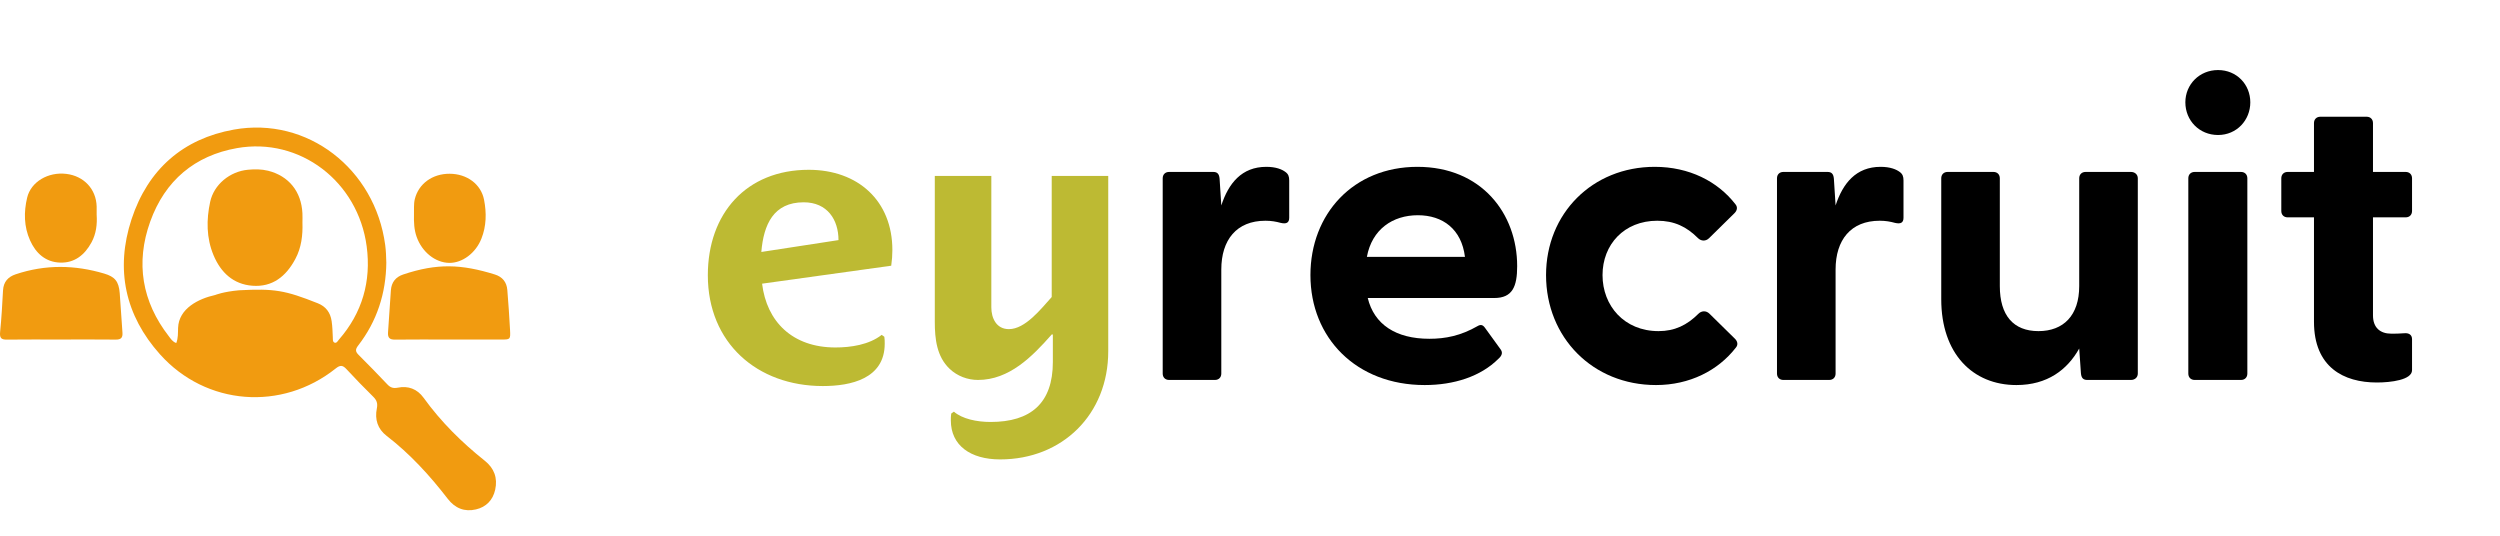 <svg width="98" height="21" viewBox="0 0 98 21" fill="none" xmlns="http://www.w3.org/2000/svg">
<path d="M34.936 10.416L29.874 11.12C30.053 12.602 31.057 13.621 32.749 13.621C33.349 13.621 34.067 13.516 34.562 13.127L34.666 13.201C34.681 13.291 34.681 13.381 34.681 13.471C34.681 14.849 33.349 15.133 32.255 15.133C29.679 15.133 27.747 13.441 27.747 10.79C27.747 8.364 29.26 6.656 31.701 6.656C33.633 6.656 34.981 7.87 34.981 9.802C34.981 10.011 34.966 10.206 34.936 10.416ZM31.506 7.93C30.323 7.93 29.934 8.798 29.844 9.877L32.869 9.412C32.869 8.618 32.435 7.93 31.506 7.93Z" fill="#BDBA33"/>
<path d="M39.205 18.009C38.036 18.009 37.273 17.455 37.273 16.482C37.273 16.392 37.273 16.302 37.288 16.212L37.392 16.137C37.722 16.422 38.291 16.541 38.83 16.541C40.403 16.541 41.272 15.808 41.272 14.19V13.112H41.227C40.463 13.98 39.564 14.894 38.336 14.894C37.932 14.894 37.527 14.744 37.228 14.46C36.718 13.98 36.644 13.277 36.644 12.617V6.896H38.86V12.048C38.86 12.468 39.055 12.902 39.549 12.902C40.193 12.902 40.807 12.108 41.227 11.644V6.896H43.443V13.771C43.443 16.242 41.646 18.009 39.205 18.009Z" fill="#BDBA33"/>
<path d="M45.578 14.644V6.989C45.578 6.84 45.678 6.74 45.828 6.74H47.558C47.708 6.74 47.791 6.806 47.808 7.006L47.875 8.054C48.157 7.189 48.673 6.54 49.639 6.54C50.021 6.54 50.254 6.64 50.387 6.74C50.504 6.823 50.537 6.923 50.537 7.073V8.537C50.537 8.737 50.421 8.787 50.204 8.737C50.021 8.687 49.838 8.653 49.605 8.653C48.474 8.653 47.875 9.402 47.875 10.567V14.644C47.875 14.794 47.775 14.894 47.625 14.894H45.828C45.678 14.894 45.578 14.794 45.578 14.644Z" fill="black"/>
<path d="M51.369 10.784C51.369 8.387 53.05 6.54 55.563 6.54C58.075 6.54 59.473 8.371 59.473 10.434C59.473 11.233 59.29 11.682 58.575 11.682H53.616C53.865 12.714 54.714 13.28 56.029 13.28C56.661 13.28 57.26 13.163 57.926 12.78C58.042 12.714 58.125 12.73 58.209 12.847L58.824 13.696C58.908 13.812 58.891 13.929 58.741 14.062C58.042 14.761 56.994 15.094 55.846 15.094C53.166 15.094 51.369 13.246 51.369 10.784ZM57.426 10.068C57.293 8.986 56.561 8.437 55.579 8.437C54.597 8.437 53.782 8.986 53.582 10.068H57.426Z" fill="black"/>
<path d="M60.605 10.784C60.605 8.371 62.419 6.54 64.866 6.54C66.213 6.54 67.329 7.106 68.027 8.004C68.127 8.121 68.094 8.254 67.994 8.354L66.996 9.336C66.862 9.469 66.68 9.452 66.563 9.336C66.114 8.886 65.631 8.653 64.965 8.653C63.667 8.653 62.819 9.585 62.819 10.784C62.819 11.982 63.667 12.98 65.015 12.98C65.648 12.98 66.13 12.747 66.58 12.298C66.696 12.181 66.879 12.165 67.012 12.298L68.011 13.28C68.111 13.38 68.144 13.513 68.044 13.629C67.345 14.528 66.23 15.094 64.915 15.094C62.436 15.094 60.605 13.23 60.605 10.784Z" fill="black"/>
<path d="M69.658 14.644V6.989C69.658 6.84 69.758 6.74 69.908 6.74H71.638C71.788 6.74 71.871 6.806 71.888 7.006L71.955 8.054C72.238 7.189 72.754 6.54 73.719 6.54C74.101 6.54 74.334 6.64 74.468 6.74C74.584 6.823 74.617 6.923 74.617 7.073V8.537C74.617 8.737 74.501 8.787 74.284 8.737C74.101 8.687 73.918 8.653 73.685 8.653C72.554 8.653 71.955 9.402 71.955 10.567V14.644C71.955 14.794 71.855 14.894 71.705 14.894H69.908C69.758 14.894 69.658 14.794 69.658 14.644Z" fill="black"/>
<path d="M76.097 11.732V6.989C76.097 6.84 76.197 6.74 76.346 6.74H78.144C78.293 6.74 78.393 6.84 78.393 6.989V11.216C78.393 12.364 78.926 12.98 79.907 12.98C80.889 12.98 81.505 12.364 81.505 11.216V6.989C81.505 6.84 81.605 6.74 81.755 6.74H83.535C83.685 6.74 83.802 6.84 83.802 6.989V14.644C83.802 14.794 83.685 14.894 83.535 14.894H81.821C81.671 14.894 81.588 14.827 81.572 14.628L81.505 13.662C81.039 14.495 80.257 15.094 79.042 15.094C77.328 15.094 76.097 13.862 76.097 11.732Z" fill="black"/>
<path d="M85.666 4.011C85.666 3.312 86.215 2.746 86.947 2.746C87.68 2.746 88.212 3.312 88.212 4.011C88.212 4.71 87.68 5.292 86.947 5.292C86.215 5.292 85.666 4.726 85.666 4.011ZM85.782 6.989C85.782 6.84 85.882 6.74 86.032 6.74H87.846C87.996 6.74 88.096 6.84 88.096 6.989V14.644C88.096 14.794 87.996 14.894 87.846 14.894H86.032C85.882 14.894 85.782 14.794 85.782 14.644V6.989Z" fill="black"/>
<path d="M90.708 12.614V8.52H89.676C89.527 8.52 89.427 8.421 89.427 8.271V6.989C89.427 6.84 89.527 6.74 89.676 6.74H90.708V4.826C90.708 4.676 90.808 4.576 90.958 4.576H92.772C92.921 4.576 93.021 4.676 93.021 4.826V6.74H94.303C94.452 6.74 94.552 6.84 94.552 6.989V8.271C94.552 8.421 94.452 8.52 94.303 8.52H93.021V12.364C93.021 12.847 93.304 13.08 93.737 13.08C93.887 13.08 94.053 13.08 94.253 13.063C94.436 13.047 94.552 13.13 94.552 13.296V14.511C94.552 14.894 93.72 14.994 93.171 14.994C91.873 14.994 90.708 14.395 90.708 12.614Z" fill="black"/>
<path d="M15.144 10.286C15.132 11.501 14.776 12.594 14.039 13.547C13.92 13.7 13.931 13.787 14.062 13.916C14.442 14.293 14.815 14.679 15.184 15.068C15.303 15.194 15.416 15.231 15.591 15.197C15.999 15.115 16.352 15.243 16.606 15.594C17.287 16.538 18.102 17.343 19.002 18.06C19.374 18.356 19.512 18.736 19.412 19.194C19.322 19.605 19.056 19.877 18.657 19.969C18.212 20.072 17.842 19.93 17.55 19.551C16.844 18.635 16.069 17.788 15.154 17.084C14.804 16.815 14.685 16.439 14.772 16.012C14.814 15.809 14.765 15.685 14.63 15.551C14.274 15.198 13.922 14.84 13.582 14.471C13.435 14.311 13.336 14.303 13.16 14.444C11.049 16.127 8.078 15.905 6.274 13.892C4.906 12.366 4.512 10.557 5.156 8.596C5.801 6.634 7.18 5.436 9.168 5.08C12.047 4.563 14.699 6.614 15.1 9.604C15.13 9.831 15.138 10.057 15.143 10.285L15.144 10.286ZM6.91 13.447C6.987 13.249 6.974 13.049 6.981 12.851C7.01 12.093 7.779 11.709 8.438 11.563C8.438 11.563 8.749 11.435 9.37 11.379C10.754 11.307 11.171 11.376 12.459 11.889C12.768 12.012 12.951 12.244 13.001 12.592C13.031 12.801 13.037 13.01 13.046 13.22C13.05 13.297 13.035 13.4 13.113 13.431C13.198 13.464 13.242 13.362 13.29 13.308C14.199 12.264 14.556 11.027 14.374 9.658C14.035 7.106 11.747 5.371 9.289 5.806C7.642 6.097 6.468 7.072 5.888 8.688C5.308 10.304 5.565 11.824 6.618 13.182C6.694 13.28 6.763 13.397 6.909 13.447L6.91 13.447Z" fill="#F19B10"/>
<path d="M2.392 13.31C1.685 13.31 0.978 13.304 0.27 13.313C0.042 13.317 -0.02 13.243 0.005 13.004C0.061 12.465 0.088 11.922 0.119 11.38C0.138 11.044 0.321 10.851 0.613 10.753C1.787 10.359 2.944 10.385 4.084 10.724C4.507 10.849 4.656 11.031 4.693 11.49C4.735 12.005 4.759 12.521 4.8 13.035C4.817 13.243 4.738 13.314 4.539 13.312C3.824 13.304 3.108 13.309 2.392 13.309V13.31Z" fill="#F19B10"/>
<path d="M17.61 13.31C16.903 13.31 16.196 13.304 15.489 13.313C15.28 13.316 15.194 13.247 15.211 13.026C15.254 12.476 15.281 11.925 15.323 11.375C15.347 11.064 15.511 10.859 15.802 10.761C17.139 10.312 18.091 10.354 19.399 10.76C19.691 10.851 19.862 11.054 19.887 11.367C19.93 11.89 19.966 12.414 19.994 12.939C20.013 13.308 20.003 13.309 19.654 13.31C18.972 13.31 18.291 13.31 17.609 13.31H17.61Z" fill="#F19B10"/>
<path d="M16.228 8.408C16.236 8.208 16.212 8.006 16.26 7.807C16.407 7.203 16.95 6.807 17.628 6.811C18.303 6.814 18.855 7.217 18.975 7.83C19.075 8.342 19.068 8.859 18.872 9.353C18.648 9.922 18.122 10.313 17.608 10.305C17.062 10.296 16.545 9.88 16.334 9.289C16.231 9.002 16.221 8.707 16.228 8.408Z" fill="#F19B10"/>
<path d="M3.79 8.433C3.812 8.792 3.772 9.161 3.586 9.503C3.316 10 2.917 10.313 2.355 10.294C1.793 10.276 1.405 9.934 1.177 9.42C0.937 8.883 0.93 8.311 1.064 7.749C1.213 7.123 1.891 6.731 2.598 6.816C3.291 6.899 3.77 7.414 3.789 8.095C3.792 8.2 3.789 8.305 3.789 8.432L3.79 8.433Z" fill="#F19B10"/>
<path d="M11.856 8.727C11.872 9.224 11.815 9.709 11.577 10.152C11.213 10.834 10.681 11.262 9.89 11.201C9.144 11.142 8.654 10.683 8.37 10.003C8.089 9.329 8.086 8.614 8.239 7.911C8.387 7.229 9.015 6.72 9.72 6.654C9.983 6.63 10.246 6.628 10.508 6.693C11.317 6.896 11.812 7.504 11.855 8.359C11.862 8.481 11.856 8.604 11.856 8.727Z" fill="#F19B10"/>
</svg>
